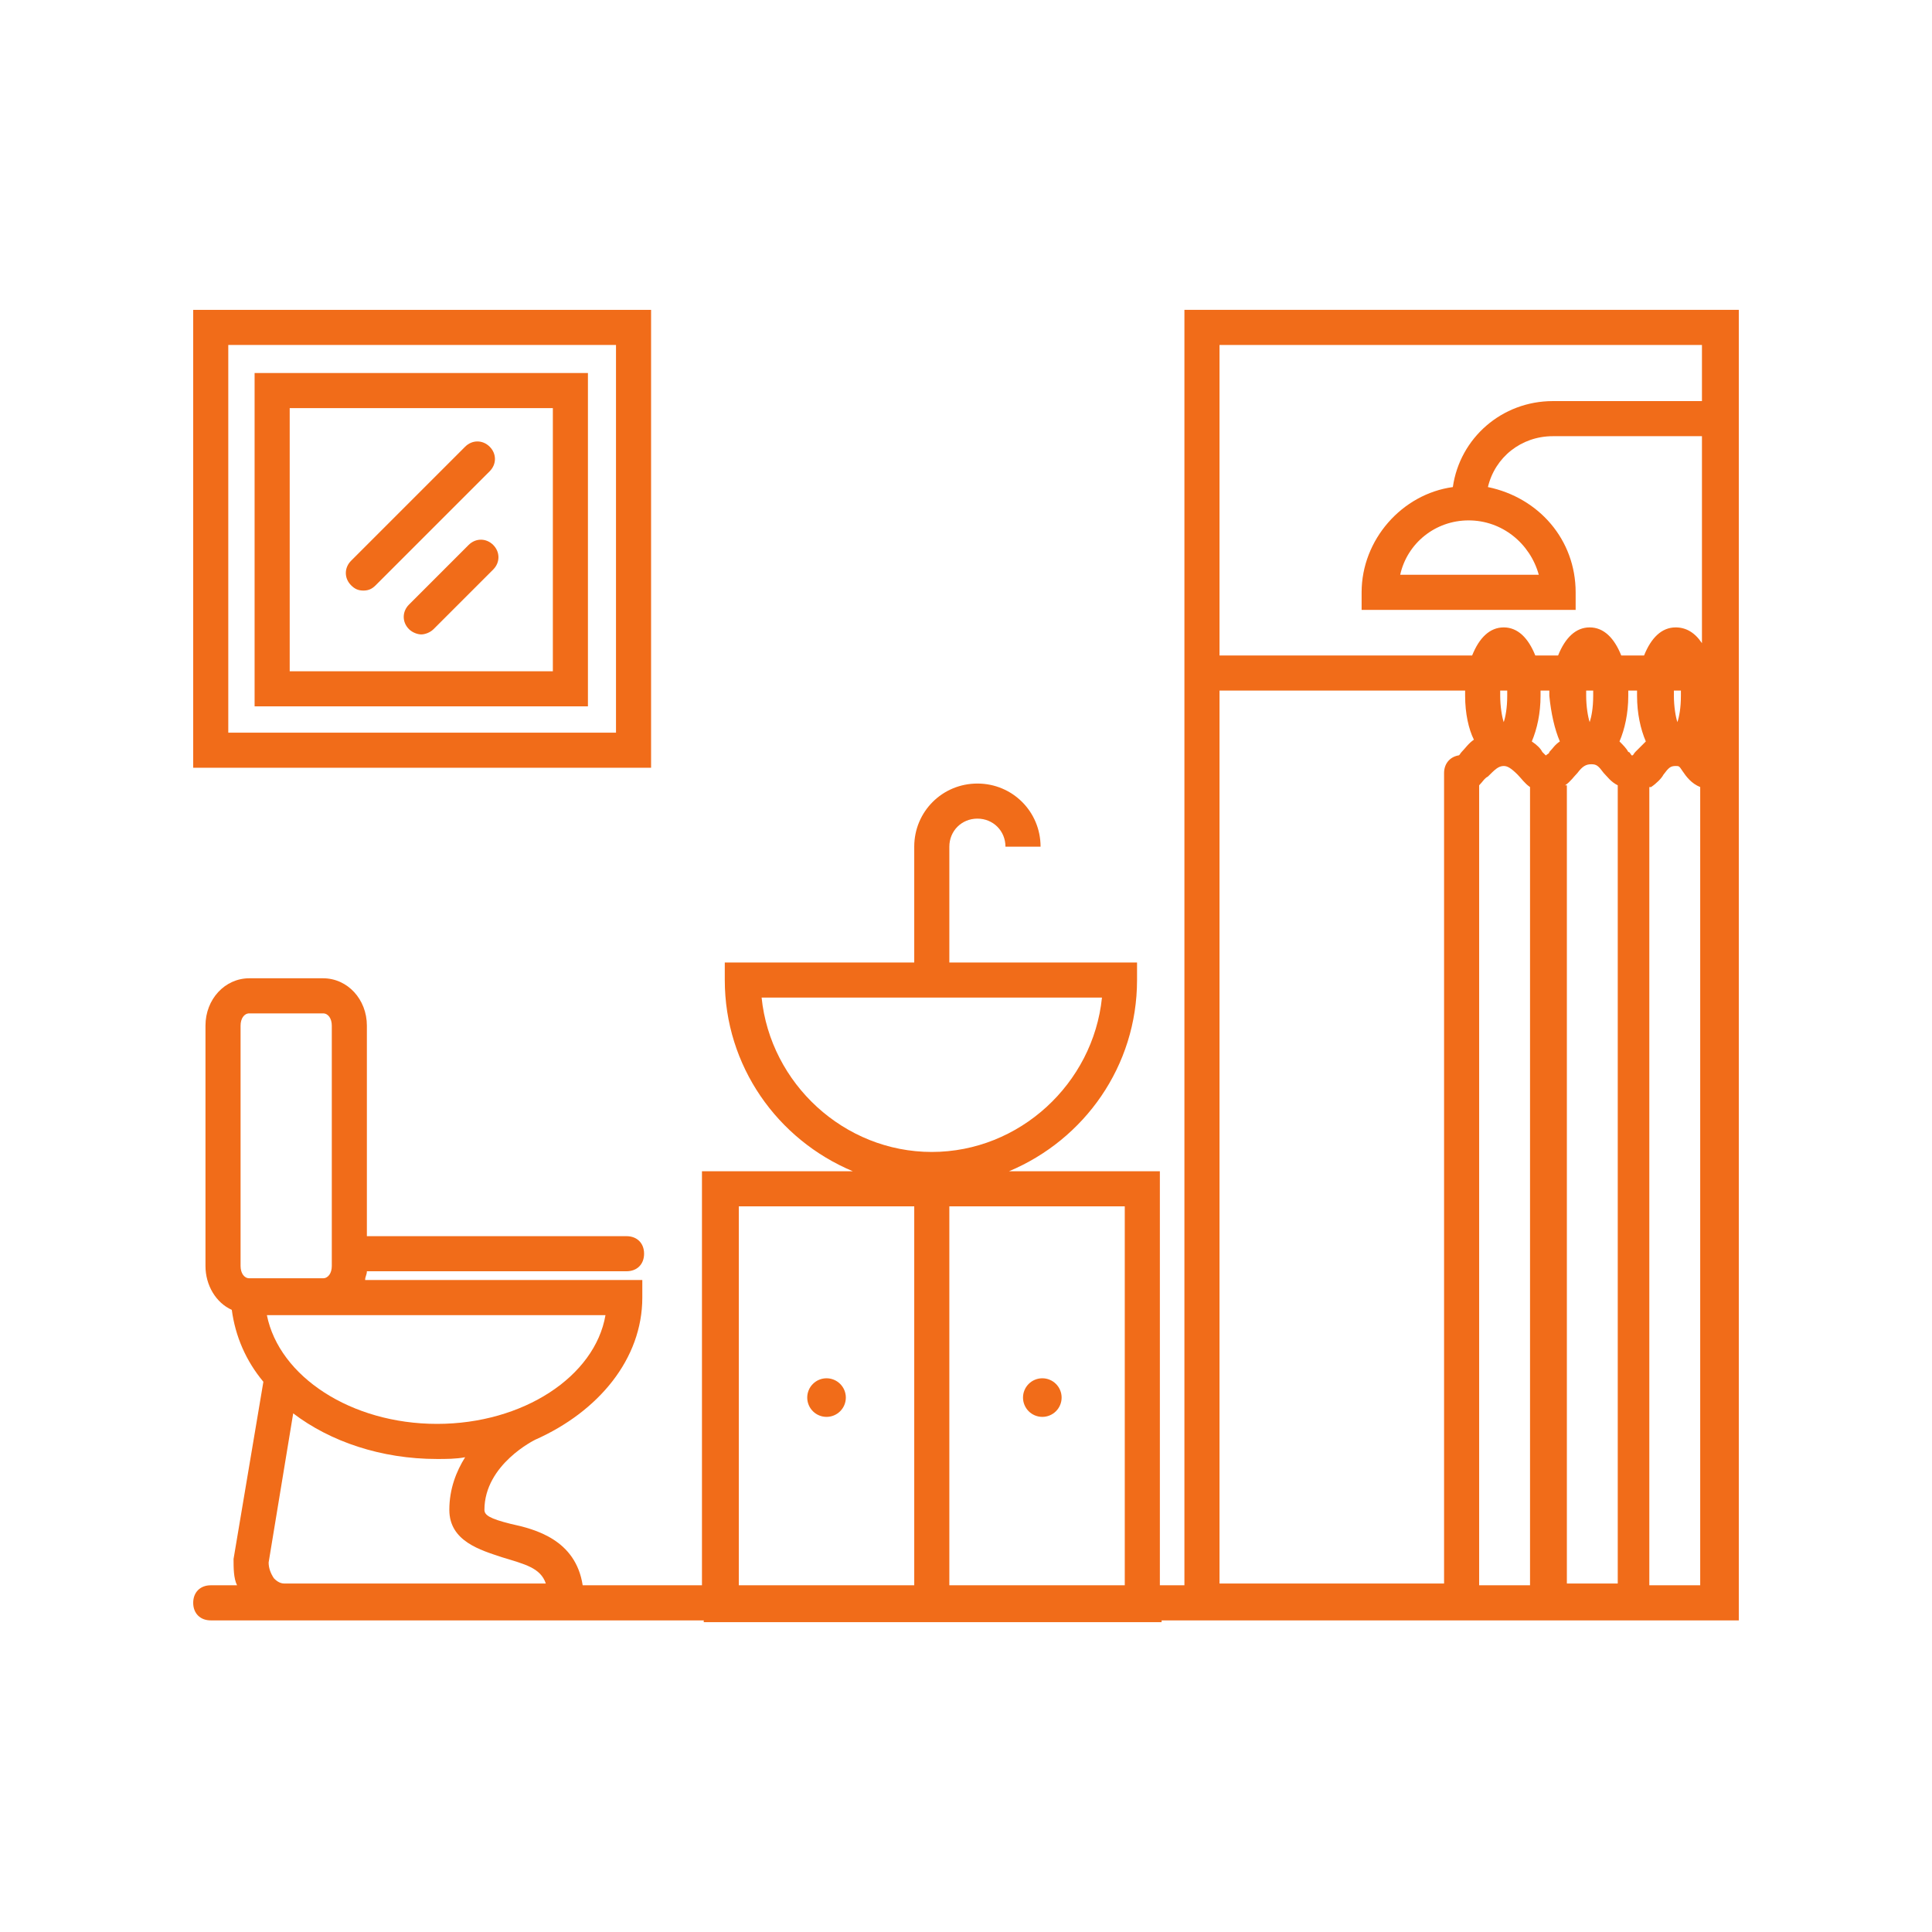 <svg xmlns="http://www.w3.org/2000/svg" xmlns:xlink="http://www.w3.org/1999/xlink" width="500" zoomAndPan="magnify" viewBox="0 0 375 375" height="500" preserveAspectRatio="xMidYMid meet" version="1.0"><defs><clipPath id="f9ab705d6a"><path d="M 37.5 60 L 337.5 60 L 337.5 315 L 37.5 315 Z M 37.5 60 " clip-rule="nonzero"/></clipPath><clipPath id="2914d9060d"><path d="M 37.5 60 L 127 60 L 127 150 L 37.5 150 Z M 37.5 60 " clip-rule="nonzero"/></clipPath></defs><g clip-path="url(#f9ab705d6a)"><path fill="#f16c19" d="M 229.895 60.145 L 229.895 307.703 L 225.129 307.703 L 225.129 227.34 L 195.844 227.34 C 210.484 221.211 220.699 206.91 220.699 190.223 L 220.699 186.82 L 184.266 186.82 L 184.266 164.344 C 184.266 161.281 186.648 158.895 189.715 158.895 C 192.777 158.895 195.16 161.281 195.16 164.344 L 201.973 164.344 C 201.973 157.535 196.523 152.086 189.715 152.086 C 182.902 152.086 177.453 157.535 177.453 164.344 L 177.453 186.82 L 140.68 186.82 L 140.68 190.223 C 140.68 206.91 150.895 221.211 165.535 227.34 L 136.25 227.34 L 136.25 307.703 L 113.098 307.703 C 111.734 298.852 103.902 296.809 99.133 295.785 C 95.047 294.766 94.027 294.082 94.027 293.062 C 94.027 284.207 103.902 279.441 103.902 279.441 C 116.16 273.992 124.672 263.777 124.672 251.859 L 124.672 248.453 L 70.871 248.453 C 70.871 247.773 71.211 247.434 71.211 246.75 L 121.609 246.75 C 123.652 246.75 125.016 245.391 125.016 243.344 C 125.016 241.301 123.652 239.941 121.609 239.941 L 71.211 239.941 L 71.211 199.078 C 71.211 193.969 67.465 189.883 62.699 189.883 L 48.398 189.883 C 43.629 189.883 39.883 193.969 39.883 199.078 L 39.883 245.73 C 39.883 249.477 41.926 252.879 44.992 254.242 C 45.672 259.352 47.715 264.117 51.121 268.203 L 45.332 302.598 C 45.332 304.301 45.332 306.344 46.012 307.703 L 40.906 307.703 C 38.863 307.703 37.5 309.066 37.5 311.109 C 37.5 313.152 38.863 314.516 40.906 314.516 L 136.594 314.516 L 136.594 314.855 L 225.469 314.855 L 225.469 314.516 L 337.5 314.516 L 337.5 60.145 Z M 97.434 302.258 C 101.859 303.617 104.922 304.301 105.945 307.363 L 55.207 307.363 C 54.188 307.363 53.504 306.684 53.164 306.344 C 52.484 305.32 52.141 304.301 52.141 303.277 L 56.91 274.332 C 64.062 279.781 73.938 283.188 84.832 283.188 C 86.535 283.188 88.578 283.188 90.281 282.848 C 88.578 285.57 87.215 288.977 87.215 293.062 C 87.215 299.191 93.344 300.895 97.434 302.258 Z M 84.832 276.375 C 68.148 276.375 54.188 267.184 51.801 255.266 L 117.523 255.266 C 115.48 267.184 101.52 276.375 84.832 276.375 Z M 46.695 199.078 C 46.695 197.715 47.375 196.695 48.398 196.695 L 62.699 196.695 C 63.719 196.695 64.402 197.715 64.402 199.078 L 64.402 245.73 C 64.402 247.09 63.719 248.113 62.699 248.113 L 48.398 248.113 C 47.375 248.113 46.695 247.09 46.695 245.73 Z M 218.316 307.703 L 184.266 307.703 L 184.266 234.152 L 218.316 234.152 Z M 147.828 193.629 L 213.891 193.629 C 212.188 210.316 197.887 223.594 180.859 223.594 C 163.832 223.594 149.531 210.316 147.828 193.629 Z M 143.402 234.152 L 177.453 234.152 L 177.453 307.703 L 143.402 307.703 Z M 291.188 134.039 L 292.551 134.039 C 292.551 134.379 292.551 134.719 292.551 135.059 C 292.551 137.441 292.211 139.145 291.871 140.168 C 291.531 139.145 291.188 137.102 291.188 135.059 C 291.188 134.719 291.188 134.379 291.188 134.039 Z M 309.238 134.039 C 309.238 134.379 309.238 134.719 309.238 135.059 C 309.238 137.441 308.895 139.145 308.555 140.168 C 308.215 139.145 307.875 137.102 307.875 135.059 C 307.875 134.719 307.875 134.379 307.875 134.039 Z M 326.262 134.039 C 326.262 134.379 326.262 134.719 326.262 135.059 C 326.262 137.441 325.922 139.145 325.582 140.168 C 325.242 139.145 324.902 137.102 324.902 135.059 C 324.902 134.719 324.902 134.379 324.902 134.039 Z M 319.453 143.914 C 318.77 144.594 318.09 145.273 317.41 145.957 C 317.07 146.297 317.07 146.637 316.727 146.637 C 316.387 146.297 316.387 145.957 316.047 145.957 C 315.707 145.273 315.027 144.594 314.344 143.914 C 315.367 141.531 316.047 138.465 316.047 135.059 C 316.047 134.719 316.047 134.379 316.047 134.039 L 317.75 134.039 C 317.75 134.379 317.75 134.719 317.75 135.059 C 317.75 138.465 318.43 141.531 319.453 143.914 Z M 302.766 143.914 C 301.746 144.594 301.406 145.273 300.723 145.957 C 300.723 146.297 300.383 146.297 300.043 146.637 C 299.703 146.297 299.703 146.297 299.363 145.957 C 299.02 145.273 298.34 144.594 297.32 143.914 C 298.34 141.531 299.02 138.465 299.02 135.059 C 299.02 134.719 299.02 134.379 299.02 134.039 L 300.723 134.039 C 300.723 134.379 300.723 134.719 300.723 135.059 C 301.062 138.465 301.746 141.531 302.766 143.914 Z M 288.805 150.723 C 290.168 149.363 290.848 148.68 291.871 148.68 C 292.551 148.68 293.23 149.02 294.594 150.383 C 295.273 151.062 295.957 152.086 296.977 152.766 L 296.977 307.703 L 287.102 307.703 L 287.102 152.426 C 287.785 151.746 288.125 151.062 288.805 150.723 Z M 303.789 152.426 C 304.809 151.746 305.492 150.723 306.172 150.043 C 307.195 148.68 307.875 148.34 308.895 148.34 C 309.918 148.34 310.258 148.68 311.281 150.043 C 311.961 150.723 312.641 151.746 314.004 152.426 L 314.004 307.363 L 304.129 307.363 L 304.129 152.426 Z M 320.473 152.766 C 321.496 152.086 322.516 151.062 322.859 150.383 C 323.879 149.02 324.219 148.68 325.242 148.68 C 325.922 148.68 325.922 148.68 326.602 149.703 C 327.285 150.723 328.305 152.086 330.008 152.766 L 330.008 307.703 L 320.133 307.703 L 320.133 152.766 Z M 330.348 66.957 L 330.348 77.852 L 301.406 77.852 C 291.531 77.852 283.355 85.004 281.996 94.539 C 272.121 95.898 264.289 104.754 264.289 114.969 L 264.289 118.375 L 305.832 118.375 L 305.832 114.969 C 305.832 104.754 298.68 96.582 288.805 94.539 C 290.168 88.75 295.273 84.664 301.406 84.664 L 330.348 84.664 L 330.348 124.844 C 328.988 122.801 327.285 121.777 325.242 121.777 C 322.516 121.777 320.473 123.824 319.113 127.227 L 314.684 127.227 C 313.324 123.824 311.281 121.777 308.555 121.777 C 305.832 121.777 303.789 123.824 302.426 127.227 L 298 127.227 C 296.637 123.824 294.594 121.777 291.871 121.777 C 289.145 121.777 287.102 123.824 285.742 127.227 L 236.707 127.227 L 236.707 66.957 Z M 285.059 101.008 C 291.531 101.008 296.977 105.434 298.68 111.562 L 271.777 111.562 C 273.141 105.434 278.59 101.008 285.059 101.008 Z M 236.707 134.039 L 284.379 134.039 C 284.379 134.379 284.379 134.719 284.379 135.059 C 284.379 138.465 285.059 141.531 286.082 143.574 C 285.059 144.254 284.379 145.273 283.699 145.957 C 283.355 146.297 283.355 146.637 283.016 146.637 C 281.312 146.977 280.293 148.34 280.293 150.043 L 280.293 307.363 L 236.707 307.363 Z M 236.707 134.039 " fill-opacity="1" fill-rule="nonzero"/></g><g clip-path="url(#2914d9060d)"><path fill="#f16c19" d="M 126.375 60.145 L 37.5 60.145 L 37.5 149.02 L 126.375 149.02 Z M 119.566 142.211 L 44.309 142.211 L 44.309 66.957 L 119.566 66.957 Z M 119.566 142.211 " fill-opacity="1" fill-rule="nonzero"/></g><path fill="#f16c19" d="M 114.117 72.402 L 49.418 72.402 L 49.418 137.102 L 114.117 137.102 Z M 107.309 130.293 L 56.23 130.293 L 56.23 79.215 L 107.309 79.215 Z M 107.309 130.293 " fill-opacity="1" fill-rule="nonzero"/><path fill="#f16c19" d="M 70.531 114.629 C 71.551 114.629 72.234 114.289 72.914 113.605 L 95.047 91.473 C 96.41 90.109 96.41 88.066 95.047 86.707 C 93.688 85.344 91.645 85.344 90.281 86.707 L 68.148 108.84 C 66.785 110.203 66.785 112.246 68.148 113.605 C 68.828 114.289 69.508 114.629 70.531 114.629 Z M 70.531 114.629 " fill-opacity="1" fill-rule="nonzero"/><path fill="#f16c19" d="M 90.961 105.773 L 79.383 117.352 C 78.023 118.715 78.023 120.758 79.383 122.121 C 80.066 122.801 81.086 123.141 81.77 123.141 C 82.449 123.141 83.469 122.801 84.152 122.121 L 95.73 110.543 C 97.09 109.18 97.09 107.137 95.73 105.773 C 94.367 104.414 92.324 104.414 90.961 105.773 Z M 90.961 105.773 " fill-opacity="1" fill-rule="nonzero"/><path fill="#f16c19" d="M 164.176 271.27 C 164.176 271.766 164.078 272.242 163.891 272.703 C 163.699 273.16 163.43 273.566 163.078 273.918 C 162.727 274.27 162.32 274.539 161.863 274.73 C 161.402 274.918 160.926 275.016 160.43 275.016 C 159.934 275.016 159.453 274.918 158.996 274.73 C 158.535 274.539 158.133 274.27 157.781 273.918 C 157.43 273.566 157.156 273.16 156.969 272.703 C 156.777 272.242 156.684 271.766 156.684 271.27 C 156.684 270.773 156.777 270.293 156.969 269.836 C 157.156 269.375 157.43 268.973 157.781 268.621 C 158.133 268.27 158.535 267.996 158.996 267.809 C 159.453 267.617 159.934 267.523 160.43 267.523 C 160.926 267.523 161.402 267.617 161.863 267.809 C 162.32 267.996 162.727 268.27 163.078 268.621 C 163.43 268.973 163.699 269.375 163.891 269.836 C 164.078 270.293 164.176 270.773 164.176 271.27 Z M 164.176 271.27 " fill-opacity="1" fill-rule="nonzero"/><path fill="#f16c19" d="M 206.059 271.27 C 206.059 271.766 205.965 272.242 205.773 272.703 C 205.582 273.16 205.312 273.566 204.961 273.918 C 204.609 274.27 204.203 274.539 203.746 274.73 C 203.289 274.918 202.809 275.016 202.312 275.016 C 201.816 275.016 201.34 274.918 200.879 274.73 C 200.422 274.539 200.016 274.27 199.664 273.918 C 199.312 273.566 199.043 273.16 198.852 272.703 C 198.66 272.242 198.566 271.766 198.566 271.27 C 198.566 270.773 198.66 270.293 198.852 269.836 C 199.043 269.375 199.312 268.973 199.664 268.621 C 200.016 268.27 200.422 267.996 200.879 267.809 C 201.34 267.617 201.816 267.523 202.312 267.523 C 202.809 267.523 203.289 267.617 203.746 267.809 C 204.203 267.996 204.609 268.27 204.961 268.621 C 205.312 268.973 205.582 269.375 205.773 269.836 C 205.965 270.293 206.059 270.773 206.059 271.27 Z M 206.059 271.27 " fill-opacity="1" fill-rule="nonzero"/></svg>